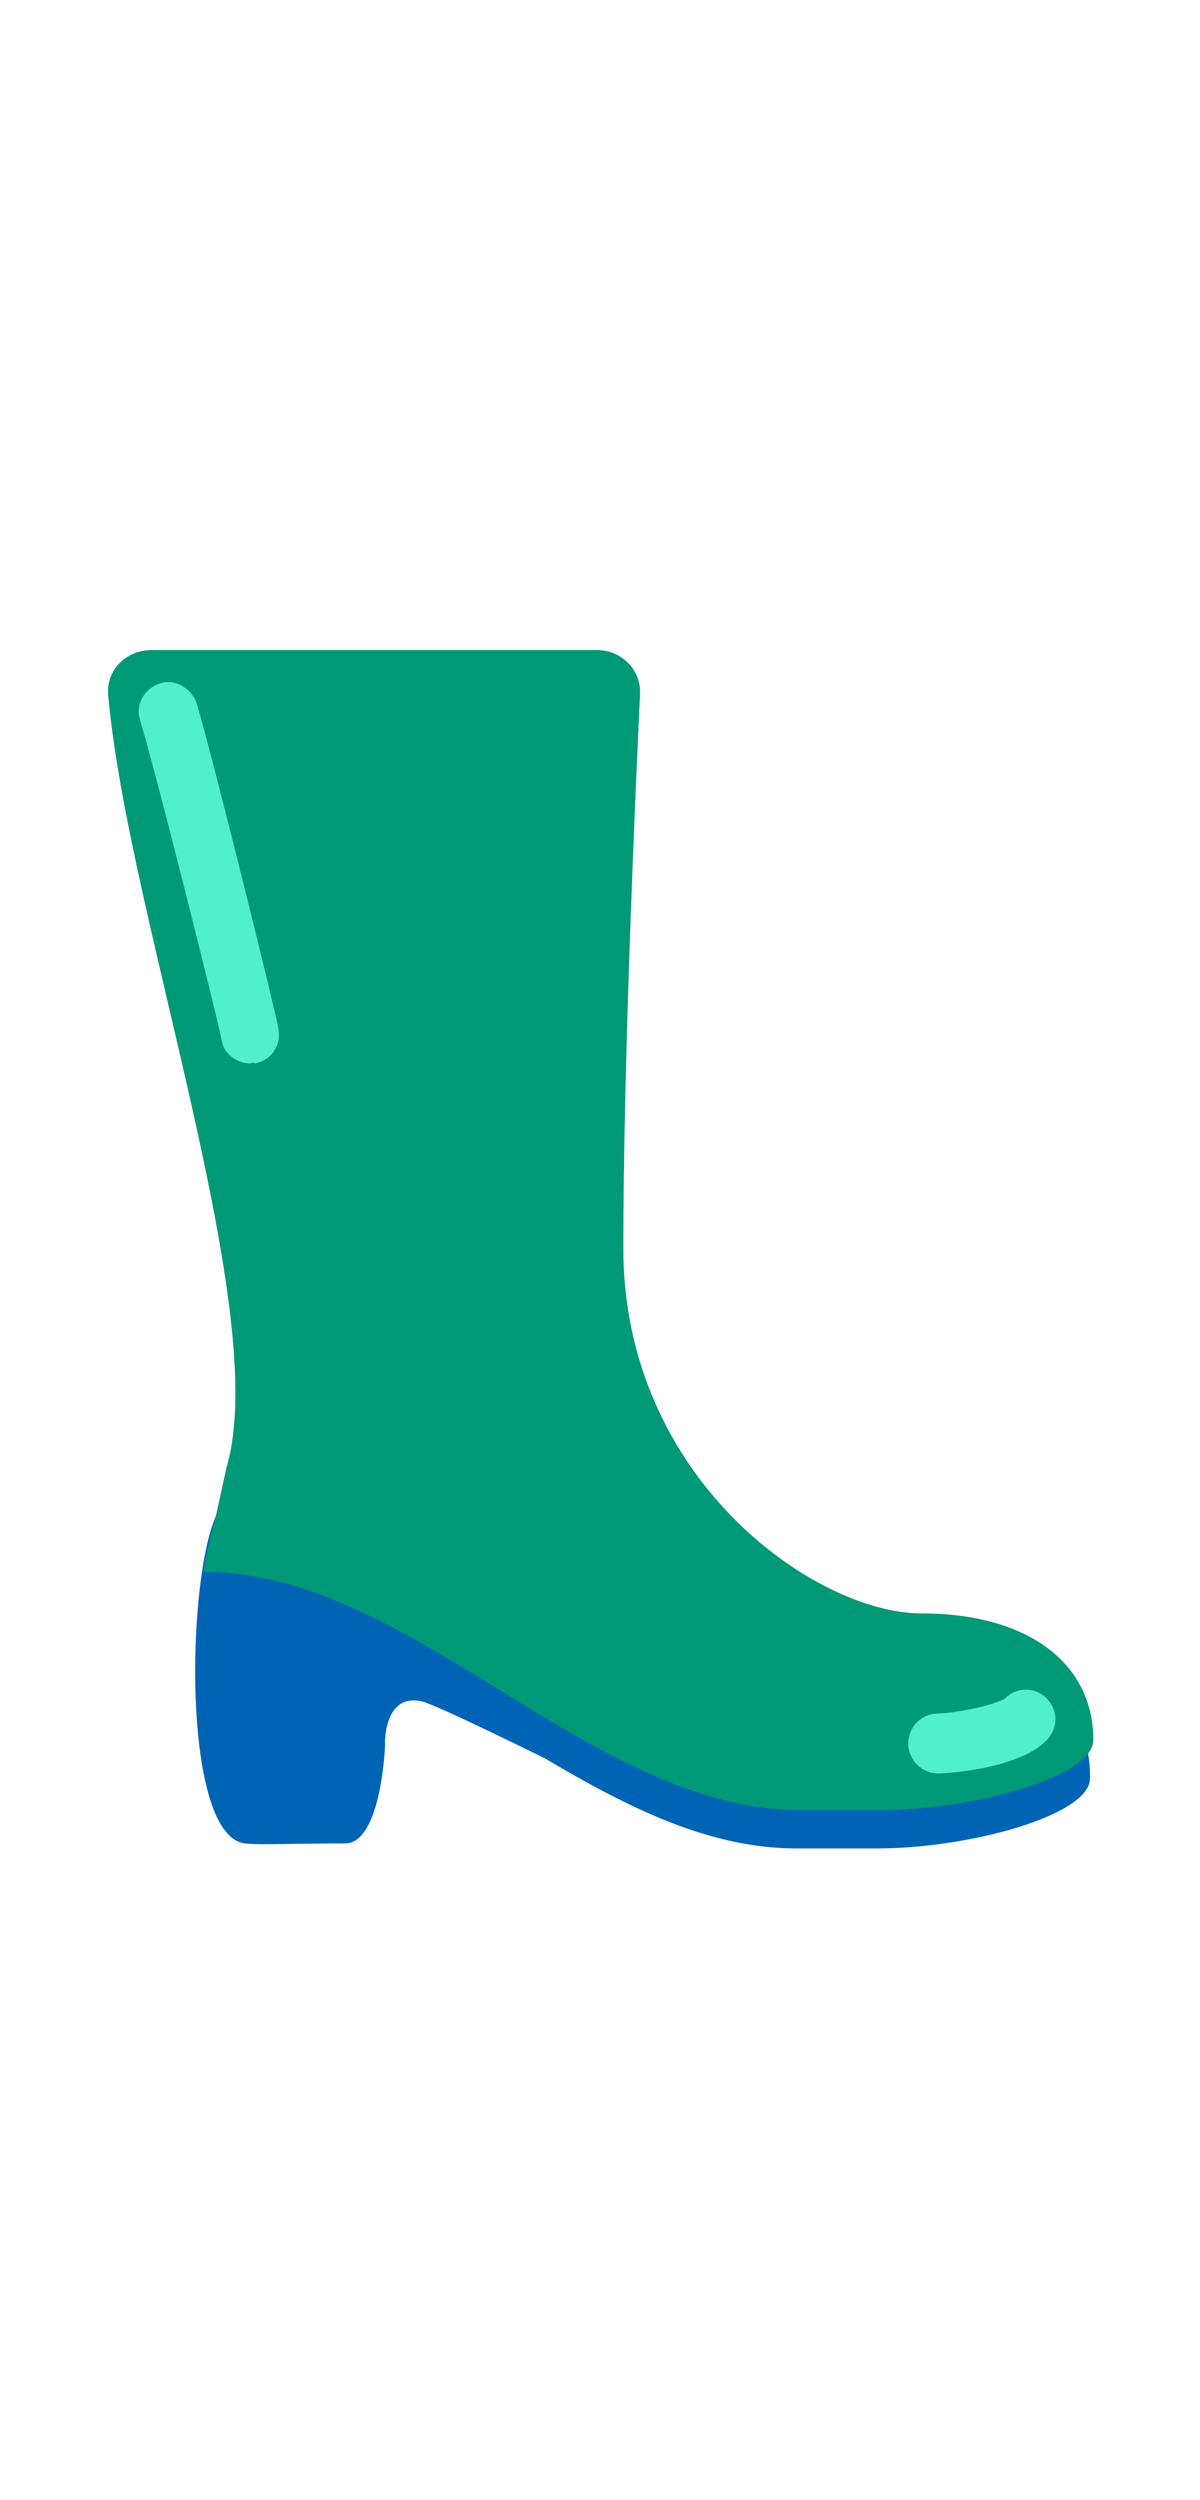 <svg id="th_fir_u1F462-boot" width="100%" height="100%" xmlns="http://www.w3.org/2000/svg" version="1.1" xmlns:xlink="http://www.w3.org/1999/xlink" xmlns:svgjs="http://svgjs.com/svgjs" preserveAspectRatio="xMidYMid meet" viewBox="0 0 72 72" style="height:150px" data-uid="fir_u1F462-boot" data-keyword="u1F462-boot" data-complex="true" data-coll="fir" data-c="{&quot;856956&quot;:[&quot;fir_u1F462-boot_l_2&quot;],&quot;2b3b47&quot;:[&quot;fir_u1F462-boot_l_0&quot;],&quot;68442a&quot;:[&quot;fir_u1F462-boot_l_1&quot;]}" data-colors="[&quot;#2b3b47&quot;,&quot;#68442a&quot;,&quot;#856956&quot;]"><defs id="SvgjsDefs11118"></defs><path id="fir_u1F462-boot_l_0" d="M55.2 60.2C48.7 60.2 16.3 42.2 13.6 51.4L13.5 51.8C13.3 51.5 13.6 51.1 13.6 51.1C11.3 52.3 10.5 71.1 14.7 71.6C15.7 71.7 17.3 71.6 20.7 71.6C22.5 71.6 23 67.6 23.1 65.8V65.4C23.2 63.8 23.9 62.7 25.4 63.1C26.4 63.4 31.9 66.1 32.7 66.5C37.6 69.4 42.5 71.9 47.8 71.9H52.6C58.2 71.9 65.4 69.9 65.4 67.7C65.5 63.2 61.7 60.2 55.2 60.2Z " data-color-original="#2b3b47" fill="#0064b5" class="2b3b47"></path><path id="fir_u1F462-boot_l_1" d="M13.6 49C16.3 39.8 7.7 16 6.5 2.8C6.3 1.3 7.5 0 9.1 0H35.8C37.3 0 38.5 1.2 38.4 2.7C38.1 9 37.4 25 37.4 35.9C37.4 49.7 48.9 57.8 55.3 57.8S65.6 60.8 65.6 65.4C65.6 67.6 58.4 69.6 52.8 69.6H48C35.4 69.6 24.7 55.3 12.2 55.3C12.2 55.3 12.5 53.5 12.9 52.2L13.6 49Z " data-color-original="#68442a" fill="#009978" class="68442a"></path><path id="fir_u1F462-boot_l_2" d="M56.3 67.4C55.3 67.4 54.5 66.6 54.5 65.6S55.3 63.8 56.3 63.8S59.7 63.3 60.3 62.9C61 62.2 62.1 62.2 62.8 62.9S63.5 64.7 62.8 65.4C61.2 67.1 56.9 67.4 56.3 67.4ZM15 24.8C14.2 24.8 13.4 24.2 13.3 23.4C13 21.9 9.3 7.1 8.4 4.2C8.1 3.2 8.7 2.3 9.6 2C10.5 1.7 11.5 2.3 11.8 3.2C12.7 6.2 16.4 21.1 16.7 22.7C16.9 23.7 16.3 24.6 15.3 24.8C15.2 24.7 15.1 24.8 15 24.8Z " data-color-original="#856956" fill="#51f0cd" class="856956"></path></svg>